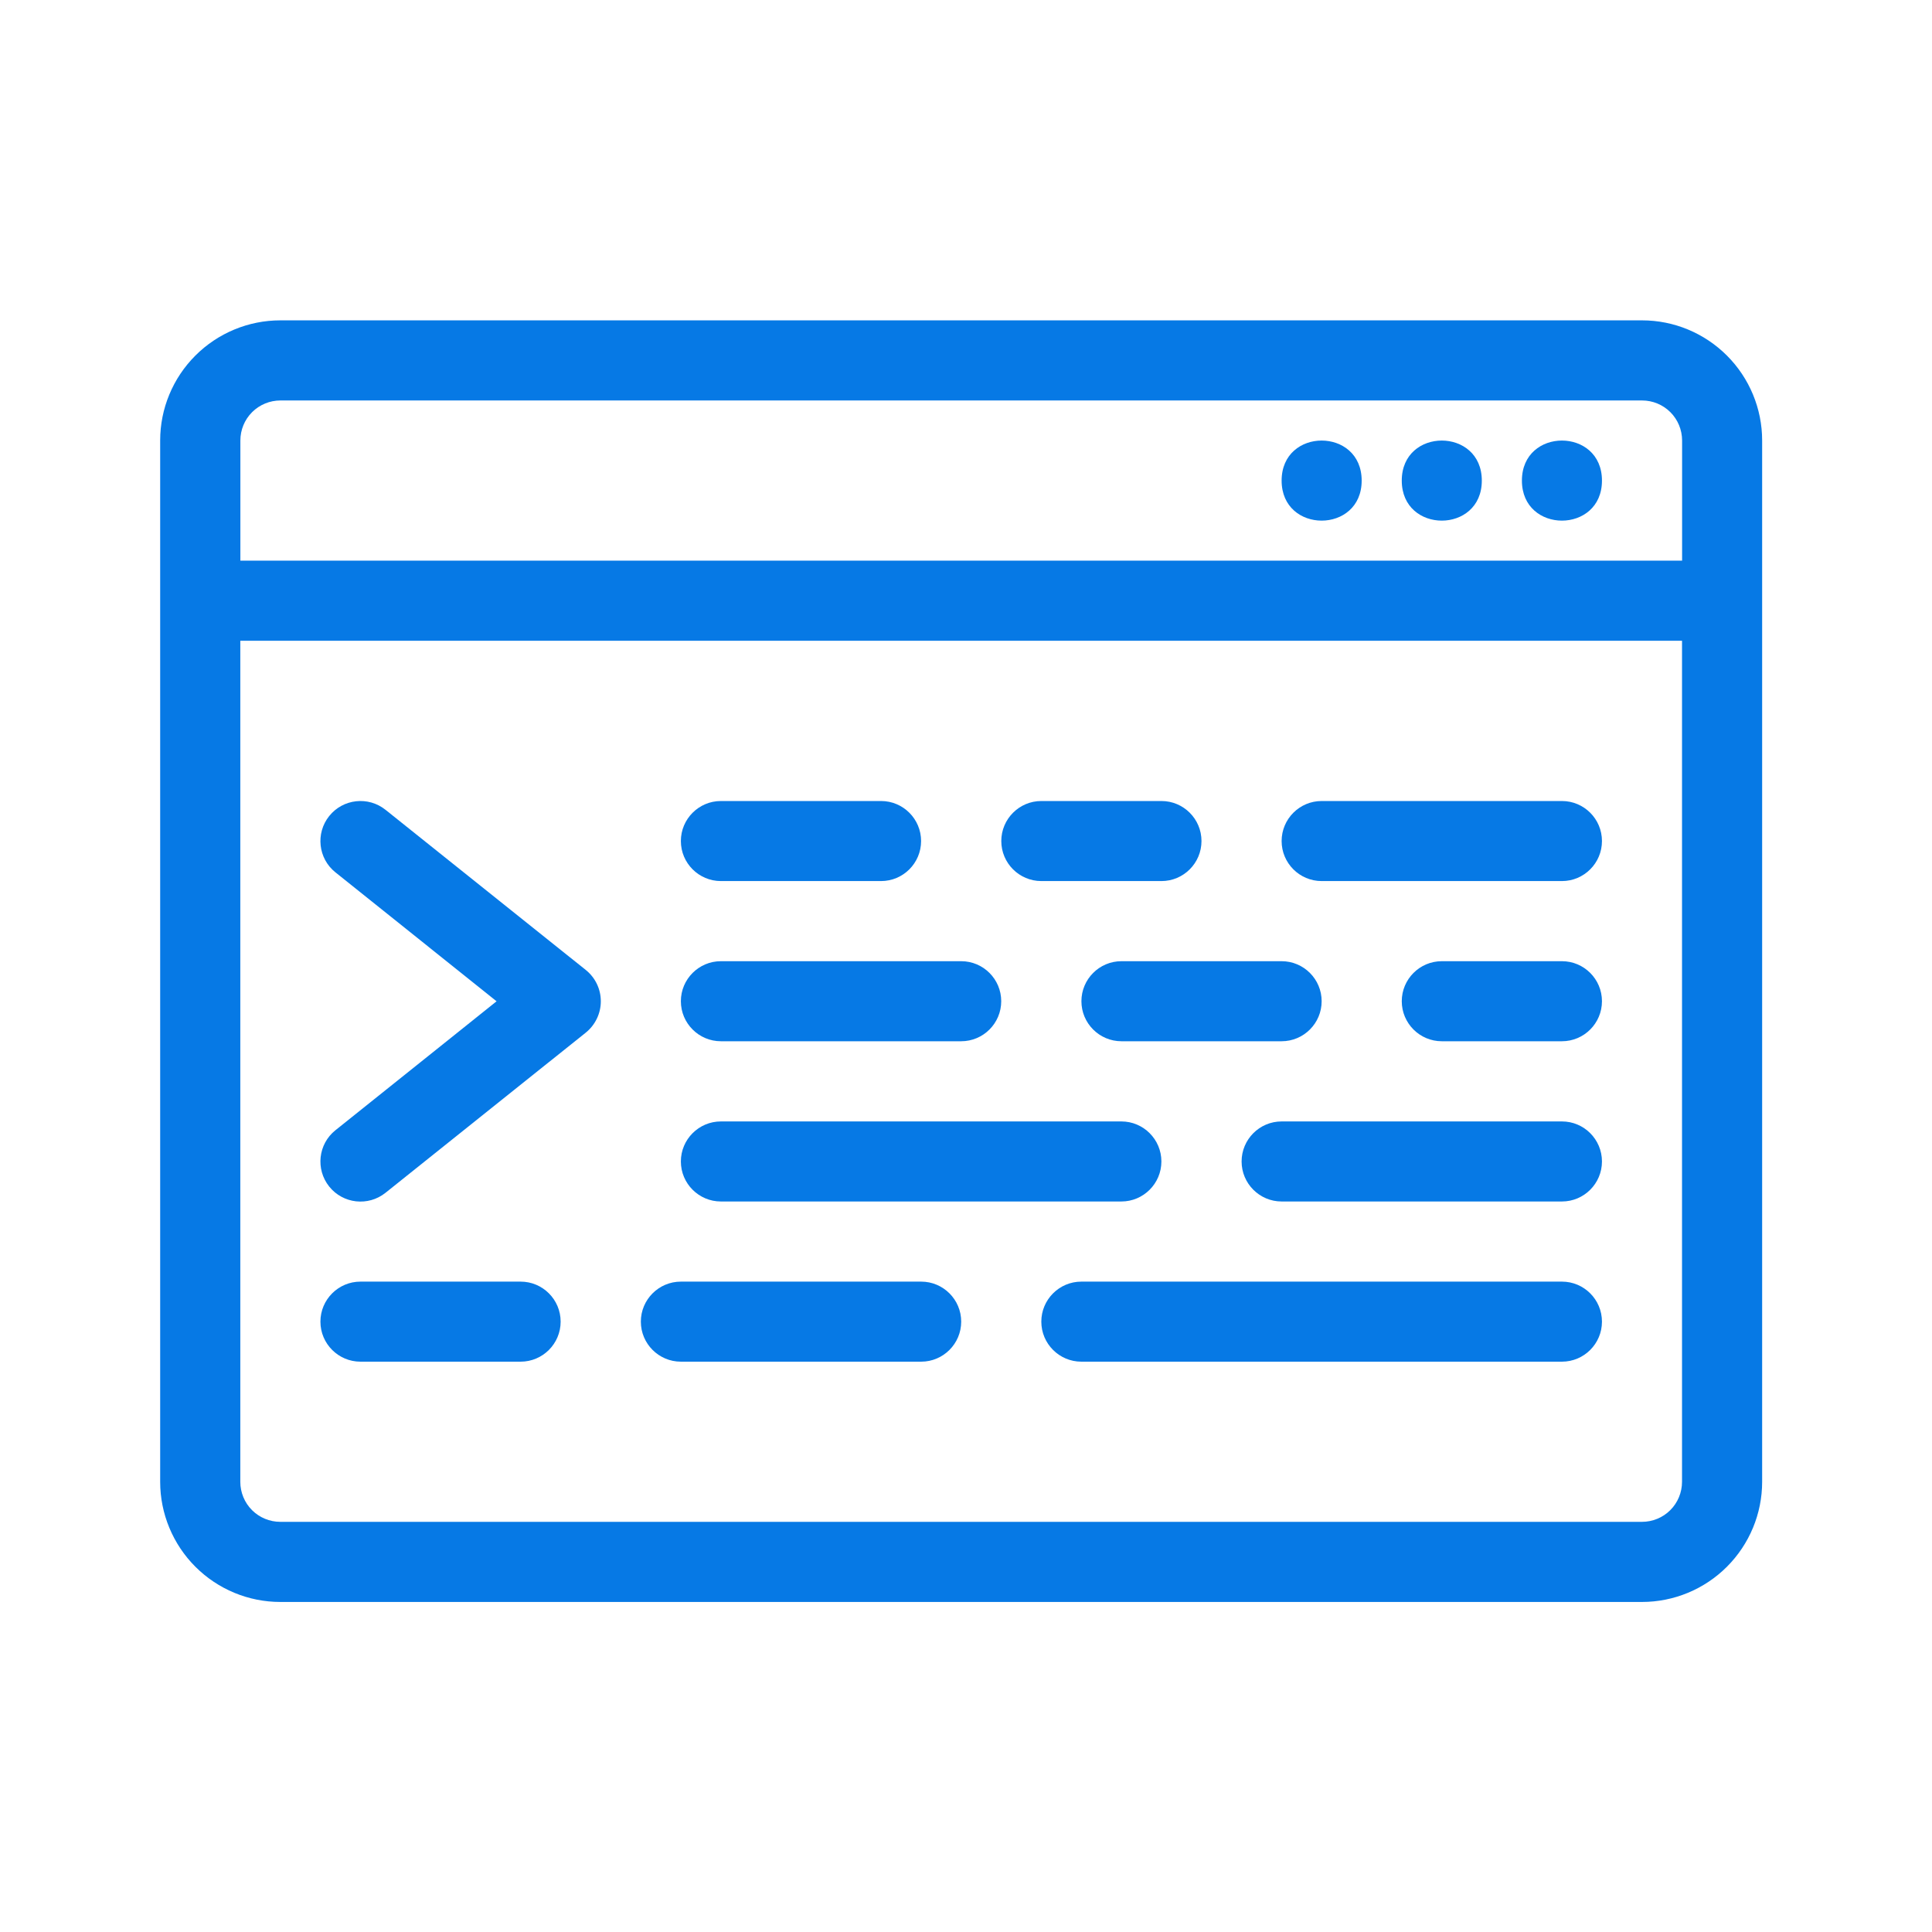 <?xml version="1.0" encoding="UTF-8"?> <svg xmlns="http://www.w3.org/2000/svg" width="134" height="134" viewBox="0 0 134 134" fill="none"><path fill-rule="evenodd" clip-rule="evenodd" d="M11.109 102.776V30.552C11.109 28.338 11.989 26.224 13.552 24.661C15.114 23.099 17.234 22.219 19.443 22.219H113.885C116.099 22.219 118.213 23.099 119.776 24.661C121.339 26.224 122.219 28.344 122.219 30.552V102.776C122.219 104.99 121.338 107.104 119.776 108.667C118.214 110.229 116.094 111.109 113.885 111.109H19.443C17.229 111.109 15.114 110.229 13.552 108.667C11.989 107.104 11.109 104.984 11.109 102.776ZM116.667 38.885V30.552C116.667 29.818 116.375 29.109 115.854 28.588C115.333 28.067 114.625 27.776 113.891 27.776H19.448C18.713 27.776 18.005 28.068 17.484 28.588C16.963 29.109 16.672 29.818 16.672 30.552V38.885H116.672H116.667ZM16.667 44.443V102.776C16.667 103.51 16.958 104.219 17.479 104.74C18 105.261 18.708 105.552 19.443 105.552H113.885C114.62 105.552 115.328 105.261 115.849 104.74C116.37 104.219 116.662 103.511 116.662 102.776V44.443H16.662H16.667Z" fill="#0679E5"></path><path fill-rule="evenodd" clip-rule="evenodd" d="M111.109 33.334C111.109 37.036 105.557 37.036 105.557 33.334C105.557 29.63 111.109 29.63 111.109 33.334Z" fill="#0679E5"></path><path fill-rule="evenodd" clip-rule="evenodd" d="M102.776 33.334C102.776 37.036 97.224 37.036 97.224 33.334C97.224 29.63 102.776 29.63 102.776 33.334Z" fill="#0679E5"></path><path fill-rule="evenodd" clip-rule="evenodd" d="M94.443 33.334C94.443 37.036 88.891 37.036 88.891 33.334C88.891 29.63 94.443 29.63 94.443 33.334Z" fill="#0679E5"></path><path fill-rule="evenodd" clip-rule="evenodd" d="M23.265 60.505C22.067 59.547 21.875 57.797 22.833 56.599C23.791 55.401 25.541 55.208 26.739 56.167L40.63 67.276C41.286 67.802 41.672 68.599 41.672 69.448C41.672 70.292 41.286 71.089 40.63 71.62L26.739 82.729C25.541 83.688 23.791 83.495 22.833 82.297C21.875 81.099 22.067 79.349 23.265 78.391L34.442 69.448L23.265 60.505Z" fill="#0679E5"></path><path fill-rule="evenodd" clip-rule="evenodd" d="M50 61.109C48.469 61.109 47.224 59.865 47.224 58.333C47.224 56.802 48.469 55.557 50 55.557H61.109C62.641 55.557 63.885 56.802 63.885 58.333C63.885 59.865 62.641 61.109 61.109 61.109H50Z" fill="#0679E5"></path><path fill-rule="evenodd" clip-rule="evenodd" d="M88.891 66.667C90.422 66.667 91.667 67.912 91.667 69.443C91.667 70.974 90.422 72.219 88.891 72.219H77.781C76.25 72.219 75.005 70.974 75.005 69.443C75.005 67.912 76.25 66.667 77.781 66.667H88.891Z" fill="#0679E5"></path><path fill-rule="evenodd" clip-rule="evenodd" d="M72.224 61.109C70.693 61.109 69.448 59.865 69.448 58.333C69.448 56.802 70.693 55.557 72.224 55.557H80.557C82.088 55.557 83.333 56.802 83.333 58.333C83.333 59.865 82.088 61.109 80.557 61.109H72.224Z" fill="#0679E5"></path><path fill-rule="evenodd" clip-rule="evenodd" d="M108.333 66.667C109.865 66.667 111.109 67.912 111.109 69.443C111.109 70.974 109.865 72.219 108.333 72.219H100C98.469 72.219 97.224 70.974 97.224 69.443C97.224 67.912 98.469 66.667 100 66.667H108.333Z" fill="#0679E5"></path><path fill-rule="evenodd" clip-rule="evenodd" d="M91.667 61.109C90.135 61.109 88.891 59.865 88.891 58.333C88.891 56.802 90.135 55.557 91.667 55.557H108.333C109.865 55.557 111.109 56.802 111.109 58.333C111.109 59.865 109.865 61.109 108.333 61.109H91.667Z" fill="#0679E5"></path><path fill-rule="evenodd" clip-rule="evenodd" d="M66.667 66.667C68.198 66.667 69.443 67.912 69.443 69.443C69.443 70.974 68.198 72.219 66.667 72.219H50C48.469 72.219 47.224 70.974 47.224 69.443C47.224 67.912 48.469 66.667 50 66.667H66.667Z" fill="#0679E5"></path><path fill-rule="evenodd" clip-rule="evenodd" d="M50 83.333C48.469 83.333 47.224 82.088 47.224 80.557C47.224 79.026 48.469 77.781 50 77.781H77.776C79.307 77.781 80.552 79.026 80.552 80.557C80.552 82.088 79.307 83.333 77.776 83.333H50Z" fill="#0679E5"></path><path fill-rule="evenodd" clip-rule="evenodd" d="M88.891 83.333C87.359 83.333 86.115 82.088 86.115 80.557C86.115 79.026 87.359 77.781 88.891 77.781H108.333C109.865 77.781 111.109 79.026 111.109 80.557C111.109 82.088 109.865 83.333 108.333 83.333H88.891Z" fill="#0679E5"></path><path fill-rule="evenodd" clip-rule="evenodd" d="M25 94.443C23.469 94.443 22.224 93.198 22.224 91.667C22.224 90.135 23.469 88.891 25 88.891H36.109C37.641 88.891 38.885 90.135 38.885 91.667C38.885 93.198 37.641 94.443 36.109 94.443H25Z" fill="#0679E5"></path><path fill-rule="evenodd" clip-rule="evenodd" d="M47.224 94.443C45.693 94.443 44.448 93.198 44.448 91.667C44.448 90.135 45.693 88.891 47.224 88.891H63.891C65.422 88.891 66.667 90.135 66.667 91.667C66.667 93.198 65.422 94.443 63.891 94.443H47.224Z" fill="#0679E5"></path><path fill-rule="evenodd" clip-rule="evenodd" d="M75 94.443C73.469 94.443 72.224 93.198 72.224 91.667C72.224 90.135 73.469 88.891 75 88.891H108.333C109.865 88.891 111.109 90.135 111.109 91.667C111.109 93.198 109.865 94.443 108.333 94.443H75Z" fill="#0679E5"></path></svg> 
